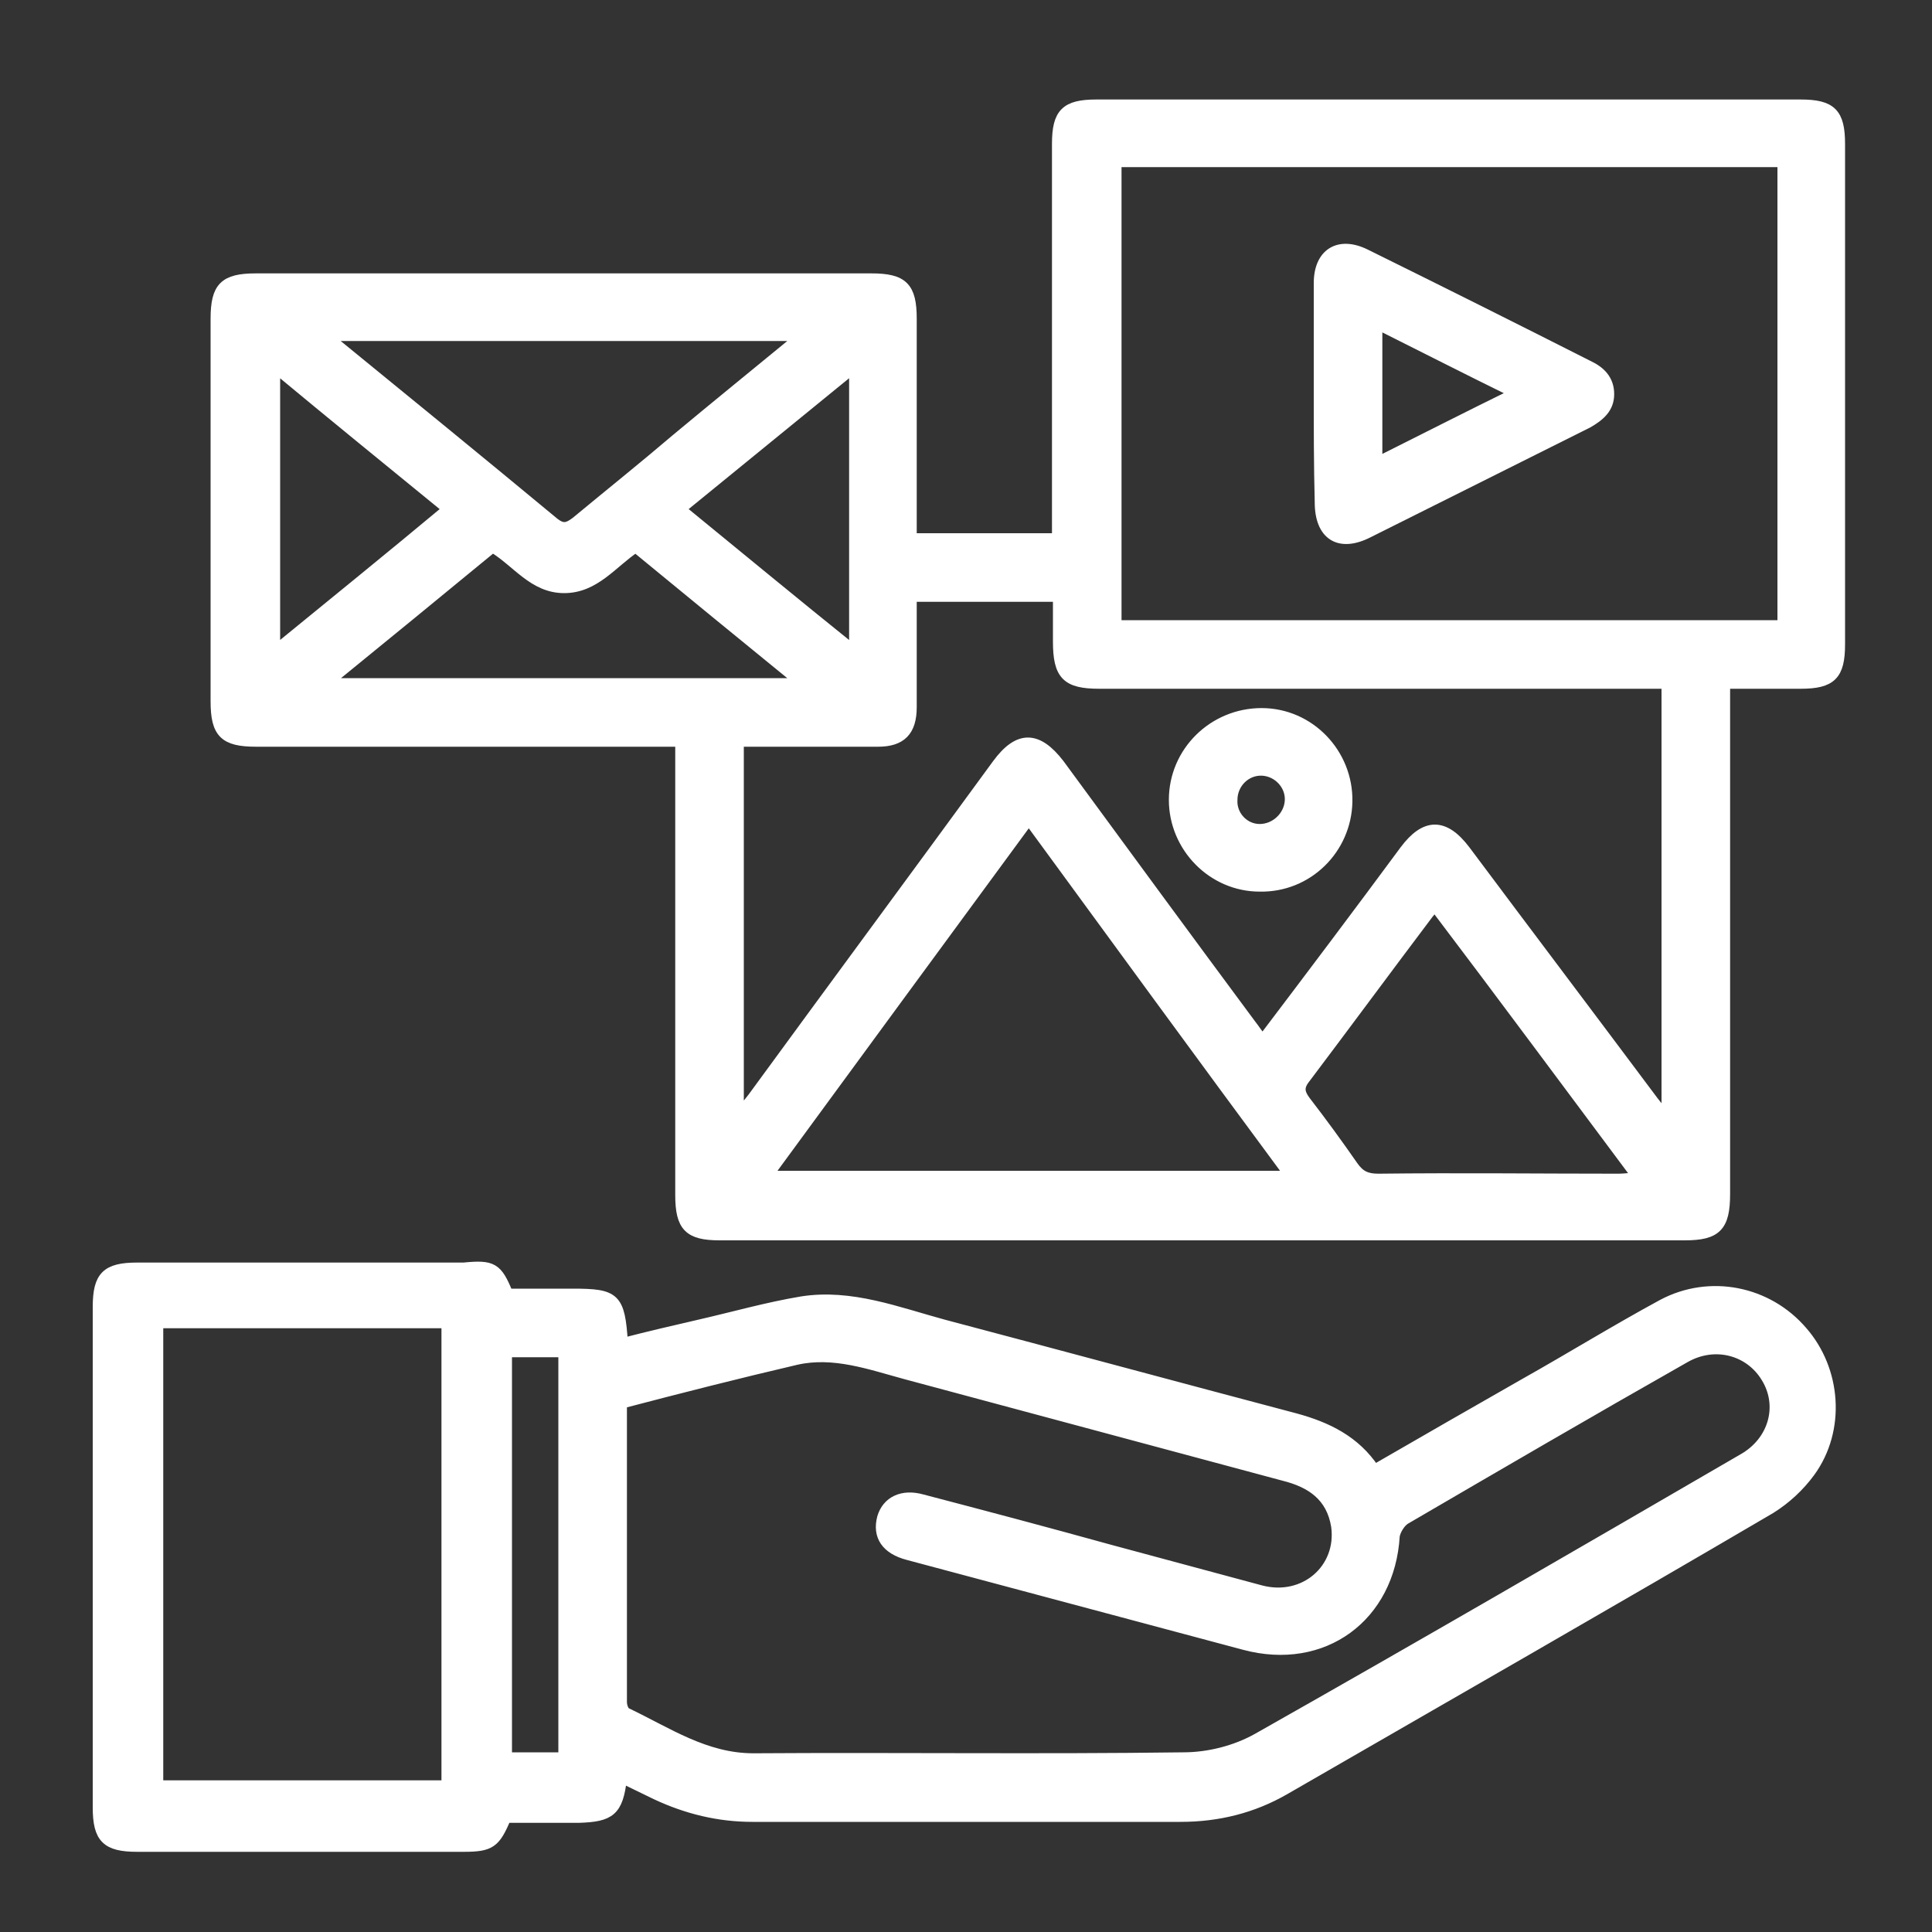 <?xml version="1.0" encoding="utf-8"?>
<!-- Generator: Adobe Illustrator 27.8.0, SVG Export Plug-In . SVG Version: 6.00 Build 0)  -->
<svg version="1.1" id="Ebene_1" xmlns="http://www.w3.org/2000/svg" xmlns:xlink="http://www.w3.org/1999/xlink" x="0px" y="0px"
	 viewBox="0 0 200 200" style="enable-background:new 0 0 200 200;" xml:space="preserve">
<rect x="0" y="0" width="200" height="200" fill="#333333" stroke="none"/>
<style type="text/css">
	.st0{fill:#FFFFFF;stroke:#FFFFFF;stroke-miterlimit:10;}
</style>
<g>
	<path class="st0" d="M178.6,70.8c0,1,0,1.8,0,2.5c0,16.8,0,33.6,0,50.3c0,3.4-0.9,4.3-4.2,4.3c-33.3,0-66.6,0-99.9,0
		c-3.2,0-4.1-0.9-4.1-4.2c0-14.9,0-29.8,0-44.7c0-0.7,0-1.4,0-2.2c-0.8,0-1.5,0-2.2,0c-13.9,0-27.8,0-41.7,0c-3.3,0-4.2-0.9-4.2-4.2
		c0-13.2,0-26.4,0-39.6c0-3.3,0.9-4.2,4.2-4.2c21.2,0,42.4,0,63.7,0c3.3,0,4.2,0.9,4.2,4.2c0,7.5,0,15,0,22.7c5,0,9.9,0,15,0
		c0-0.6,0-1.3,0-1.9c0-13,0-25.9,0-38.9c0-3.2,0.9-4.1,4.1-4.1c24.3,0,48.6,0,72.9,0c3.2,0,4.1,0.9,4.1,4.1c0,17.3,0,34.6,0,51.8
		c0,3.2-0.9,4.1-4.1,4.1C183.9,70.8,181.4,70.8,178.6,70.8z M115.6,16.8c0,16.1,0,32,0,47.9c23.1,0,46,0,68.9,0c0-16,0-31.9,0-47.9
		C161.5,16.8,138.6,16.8,115.6,16.8z M94.4,61.8c0,3.9,0,7.7,0,11.4c0,2.5-1.1,3.6-3.5,3.6c-2.9,0-5.9,0-8.8,0c-1.9,0-3.7,0-5.6,0
		c0,12.9,0,25.6,0,38.6c0.6-0.8,1-1.3,1.4-1.8c8.4-11.5,16.9-23,25.3-34.5c2.2-3,4.2-3,6.5,0c6.6,9,13.2,18,19.8,26.9
		c0.4,0.5,0.7,1,1.2,1.6c5-6.6,9.9-13.1,14.7-19.6c2.1-2.8,4.1-2.9,6.3,0c6.5,8.7,13,17.3,19.5,26c0.4,0.5,0.7,0.9,1.3,1.6
		c0-15.1,0-29.9,0-44.8c-0.9,0-1.6,0-2.4,0c-18.8,0-37.6,0-56.3,0c-3.4,0-4.3-0.9-4.3-4.4c0-1.5,0-3.1,0-4.6
		C104.4,61.8,99.5,61.8,94.4,61.8z M106.5,84.9c-9.1,12.4-18,24.5-27,36.8c18.1,0,36,0,54,0C124.4,109.4,115.5,97.2,106.5,84.9z
		 M148.4,93.7c-0.2,0.5-0.3,0.7-0.5,0.9c-4.3,5.7-8.5,11.4-12.8,17.1c-0.7,0.9-0.5,1.5,0.1,2.3c1.7,2.2,3.3,4.4,4.9,6.7
		c0.7,1,1.4,1.3,2.6,1.3c8.3-0.1,16.6,0,24.9,0c0.5,0,1.1-0.1,1.9-0.1C162.4,112.4,155.6,103.2,148.4,93.7z M82.9,34.8
		c-16.5,0-32.5,0-48.7,0c0.2,0.3,0.3,0.4,0.4,0.6c7.6,6.2,15.2,12.4,22.8,18.7c0.9,0.7,1.4,0.5,2.2-0.1c3.5-2.9,7-5.7,10.4-8.6
		C74.2,41.9,78.4,38.5,82.9,34.8z M82.9,70.7c-5.9-4.8-11.5-9.4-17.1-14c-2.4,1.6-4.2,4.2-7.4,4.2c-3.2,0-4.9-2.7-7.4-4.2
		c-5.6,4.6-11.2,9.2-17.1,14C50.4,70.7,66.4,70.7,82.9,70.7z M46.3,52.7c-6-4.9-11.9-9.7-17.8-14.6c0,9.9,0,19.4,0,29.2
		C34.5,62.4,40.3,57.7,46.3,52.7z M88.4,38.1c-6,4.9-11.9,9.7-17.9,14.6c6,4.9,11.8,9.7,17.9,14.6C88.4,57.5,88.4,48,88.4,38.1z"/>
	<path class="st0" d="M52.6,133.9c2.2,0,4.5,0,6.7,0c4.4,0,4.9,0.4,5.2,5.1c2.7-0.7,5.3-1.3,7.9-1.9c3.5-0.8,7-1.8,10.6-2.4
		c5.1-0.8,9.9,1.1,14.7,2.4c12.1,3.2,24.3,6.5,36.4,9.7c3.3,0.9,6.2,2.3,8.2,5.3c5.2-3,10.4-6,15.5-8.9c4.8-2.7,9.5-5.6,14.3-8.2
		c4.9-2.6,10.9-1.4,14.5,2.8c3.5,4,4,10.2,0.8,14.6c-1.1,1.5-2.5,2.8-4.1,3.8c-16.7,9.8-33.5,19.4-50.3,29.1
		c-3.3,1.9-6.9,2.8-10.8,2.8c-14.8,0-29.5,0-44.3,0c-3.5,0-6.8-0.8-10-2.3c-1.2-0.6-2.3-1.1-3.5-1.7c-0.4,3.4-1.2,4-4.5,4.1
		c-2.5,0-5,0-7.5,0c-1.1,2.6-1.6,3-4.4,3c-11.3,0-22.5,0-33.8,0c-3.2,0-4.1-0.9-4.1-4.1c0-17.3,0-34.5,0-51.8c0-3.2,0.9-4.1,4.1-4.1
		c11.3,0,22.5,0,33.8,0C51,130.9,51.5,131.2,52.6,133.9z M64.4,145.3c0,10.4,0,20.7,0,30.9c0,0.4,0.2,1,0.5,1.1
		c4.2,2,8.1,4.7,13.1,4.7c14.8-0.1,29.7,0.1,44.5-0.1c2.6,0,5.4-0.7,7.7-2c16.8-9.5,33.5-19.2,50.2-28.9c3.2-1.8,4.2-5.5,2.4-8.4
		c-1.7-2.8-5.3-3.8-8.4-2c-9.7,5.5-19.3,11.1-28.9,16.7c-0.5,0.3-1,1.1-1.1,1.7c-0.5,8.4-7.4,13.5-15.6,11.3
		c-11.6-3.1-23.2-6.2-34.8-9.3c-2.3-0.6-3.2-2-2.7-3.9c0.5-1.7,2.1-2.5,4.2-1.9c6.5,1.7,12.9,3.4,19.4,5.2
		c5.2,1.4,10.4,2.8,15.6,4.2c4.5,1.2,8.4-2.2,7.8-6.6c-0.5-3.1-2.6-4.5-5.4-5.2c-13-3.5-26.1-7-39.1-10.5c-3.7-1-7.5-2.4-11.4-1.5
		C76.4,142.2,70.5,143.7,64.4,145.3z M16.4,184.8c10.1,0,20,0,29.8,0c0-16.1,0-32,0-47.8c-10,0-19.9,0-29.8,0
		C16.4,153,16.4,168.8,16.4,184.8z M52.5,140c0,14.1,0,28,0,41.9c2,0,3.8,0,5.8,0c0-14,0-27.9,0-41.9C56.3,140,54.5,140,52.5,140z"
		/>
	<path class="st0" d="M136.5,40.6c0-3.8,0-7.5,0-11.3c0-3.1,2.1-4.4,4.9-3c7.7,3.8,15.3,7.6,23,11.5c1.3,0.6,2.2,1.5,2.2,3
		c0,1.5-1,2.3-2.2,3c-7.6,3.8-15.2,7.6-22.8,11.4c-3,1.5-5,0.2-5-3.2C136.5,48.1,136.5,44.4,136.5,40.6z M142.6,33.6
		c0,4.8,0,9.4,0,14.2c4.8-2.4,9.3-4.7,14.2-7.1C151.9,38.3,147.4,36,142.6,33.6z"/>
	<path class="st0" d="M130.6,73.8c5,0,9,4.2,8.9,9.2c-0.1,4.9-4.1,8.9-9.1,8.8c-4.9,0-8.9-4.1-8.9-9
		C121.5,77.8,125.6,73.8,130.6,73.8z M130.4,85.8c1.6,0,3-1.3,3.1-2.9c0.1-1.6-1.2-3-2.8-3.1c-1.7-0.1-3.1,1.3-3.1,3
		C127.5,84.4,128.8,85.8,130.4,85.8z"/>
</g>
</svg>

